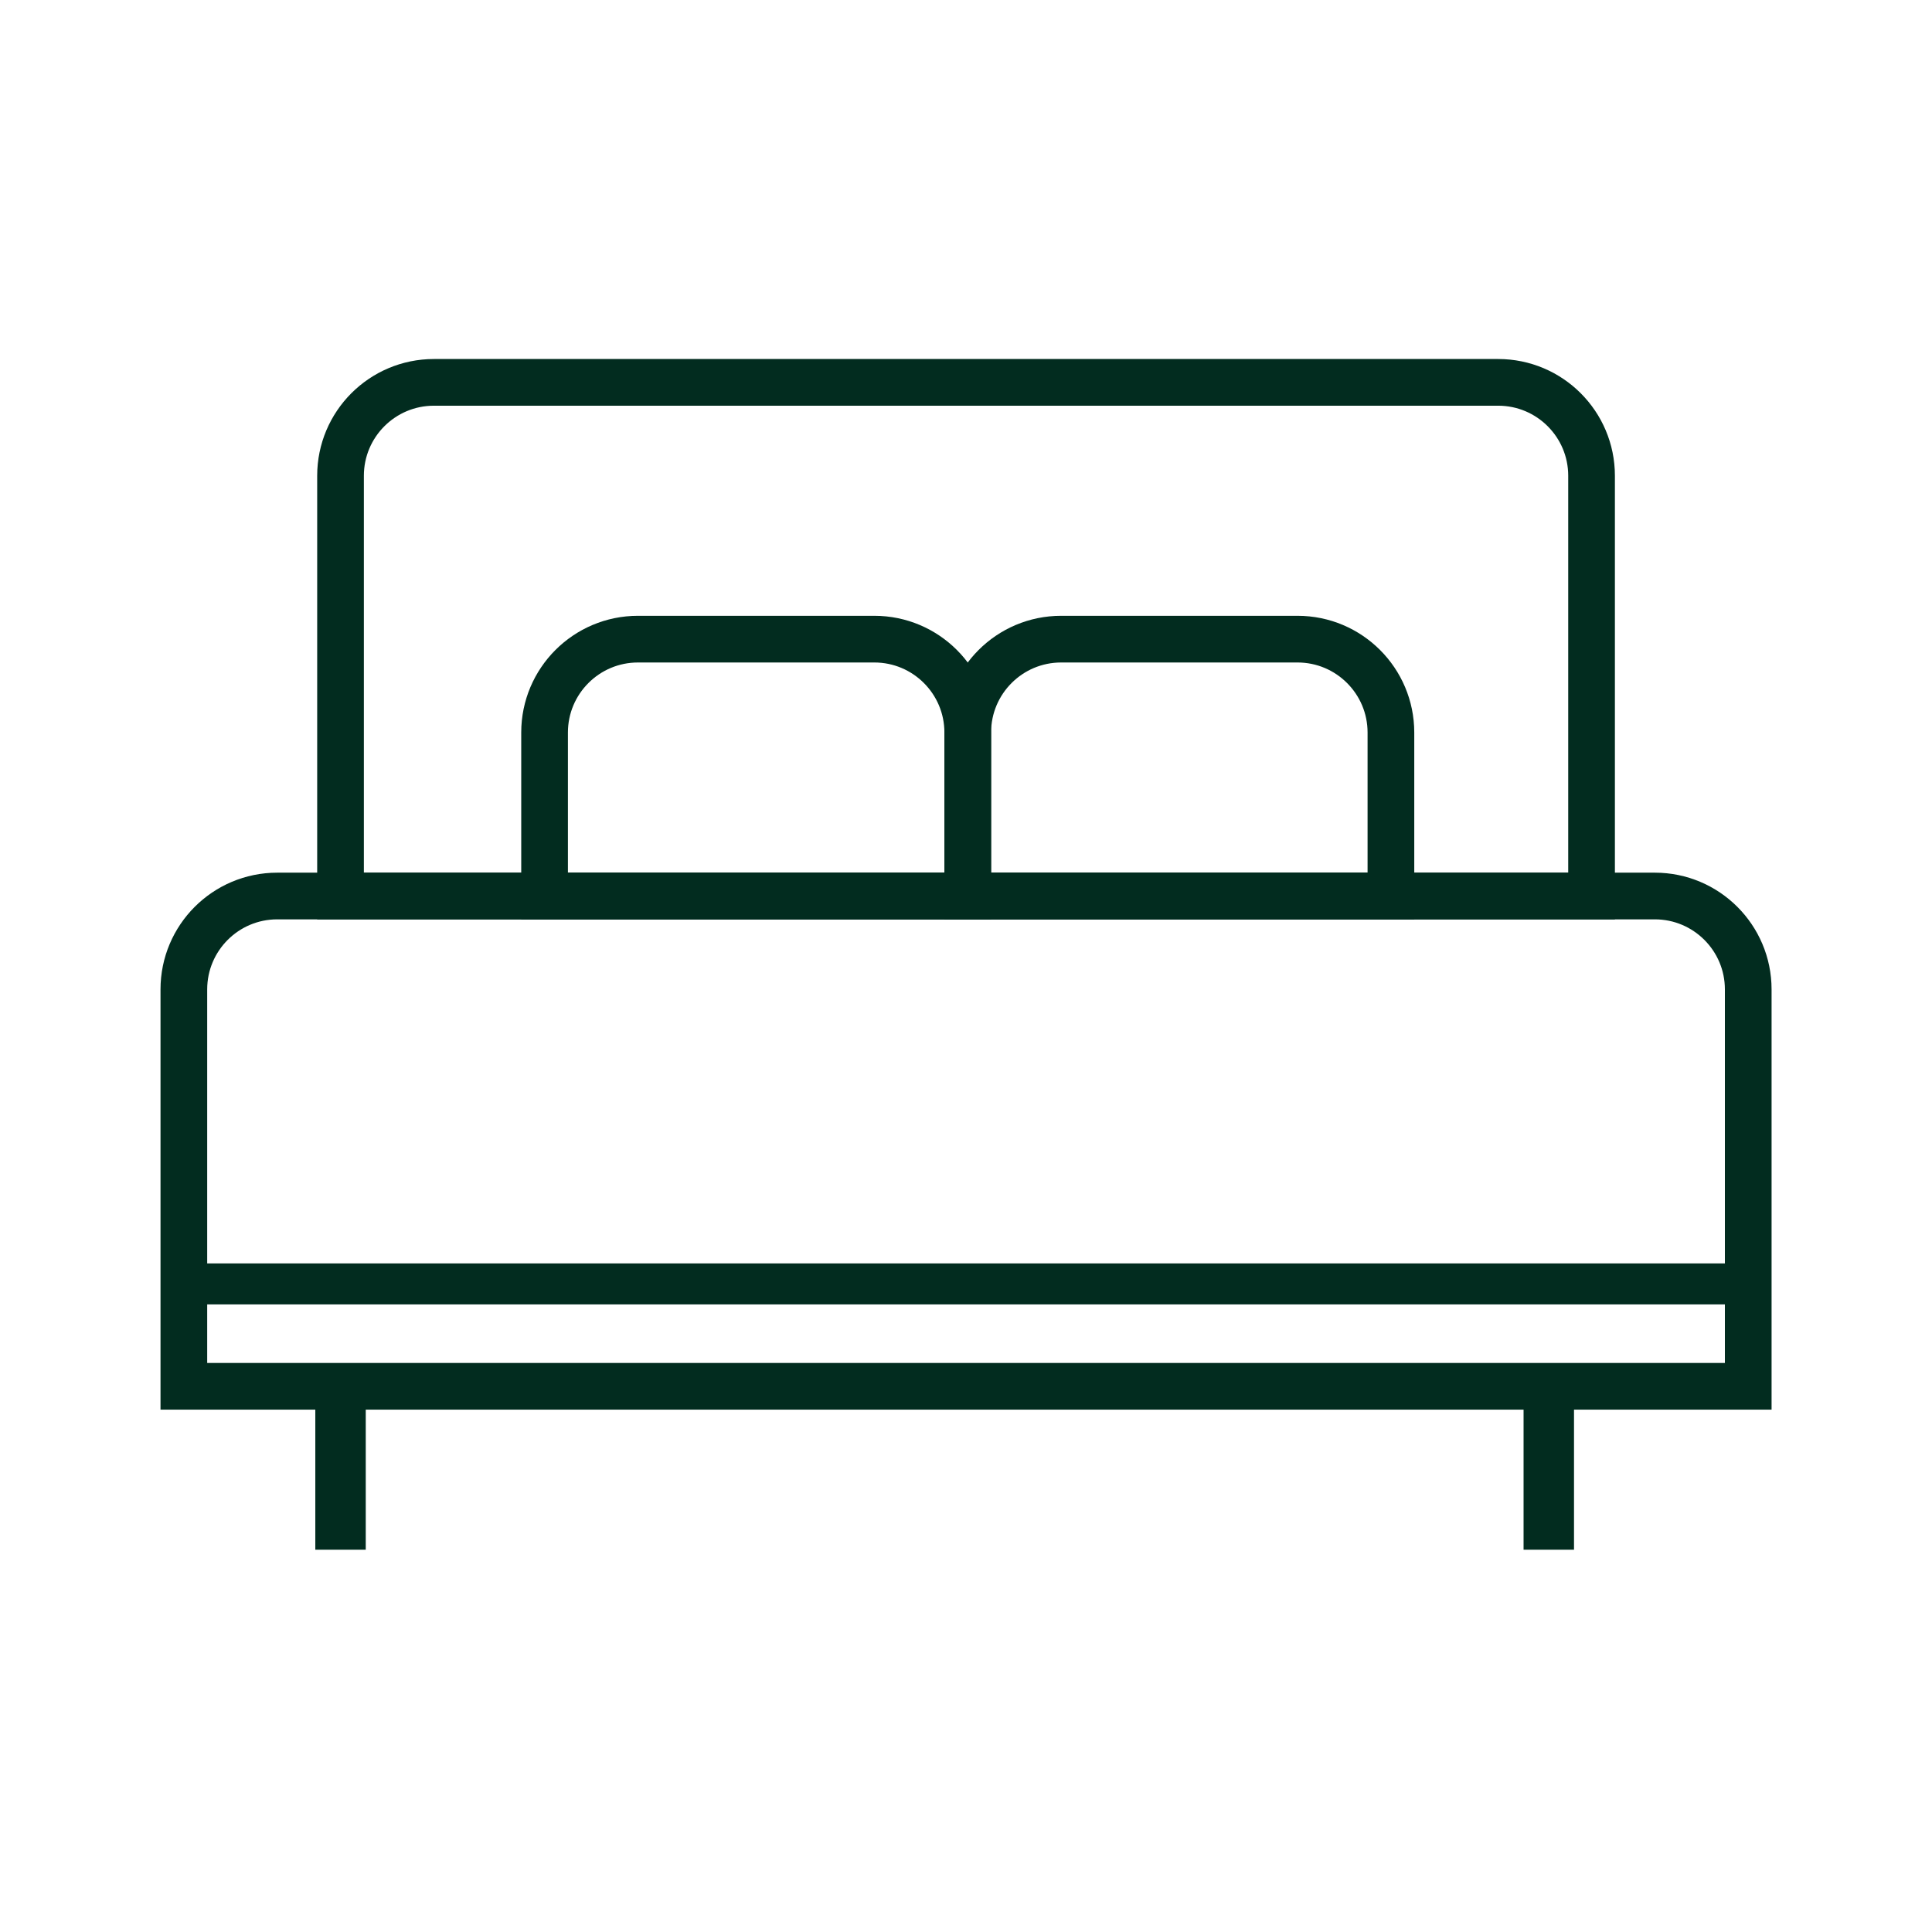 <?xml version="1.0" encoding="UTF-8"?>
<svg id="uuid-752e648f-46e9-4af5-a4b7-78db752e3ce7" data-name="Ebene 1" xmlns="http://www.w3.org/2000/svg" viewBox="0 0 226.77 226.77">
  <path d="M32.55,105.17h161.69c6.05,0,10.96,4.91,10.96,10.96v46.59H21.58v-46.59c0-6.05,4.91-10.96,10.96-10.96h.01Z" style="fill: none; stroke: #022c1f; stroke-width: 5.48px;"/>
  <path d="M50.93,44.88h124.92c6.05,0,10.96,4.91,10.96,10.96v49.33H39.97v-49.33c0-6.05,4.91-10.96,10.96-10.96Z" style="fill: none; stroke: #022c1f; stroke-width: 5.48px;"/>
  <path d="M74.88,75.02h27.75c6.05,0,10.96,4.91,10.96,10.96v19.18h-49.67v-19.18c0-6.05,4.91-10.96,10.96-10.96Z" style="fill: none; stroke: #022c1f; stroke-width: 5.48px;"/>
  <path d="M124.55,75.02h27.75c6.05,0,10.96,4.91,10.96,10.96v19.18h-49.67v-19.18c0-6.05,4.91-10.96,10.96-10.96h0Z" style="fill: none; stroke: #022c1f; stroke-width: 5.48px;"/>
  <line x1="39.97" y1="162.72" x2="39.97" y2="181.9" style="fill: none; stroke: #022c1f; stroke-width: 5.92px;"/>
  <line x1="181.79" y1="162.72" x2="181.79" y2="181.9" style="fill: none; stroke: #022c1f; stroke-width: 5.92px;"/>
  <line x1="205.19" y1="150.7" x2="21.57" y2="150.7" style="fill: none; stroke: #022c1f; stroke-width: 4.81px;"/>
</svg>